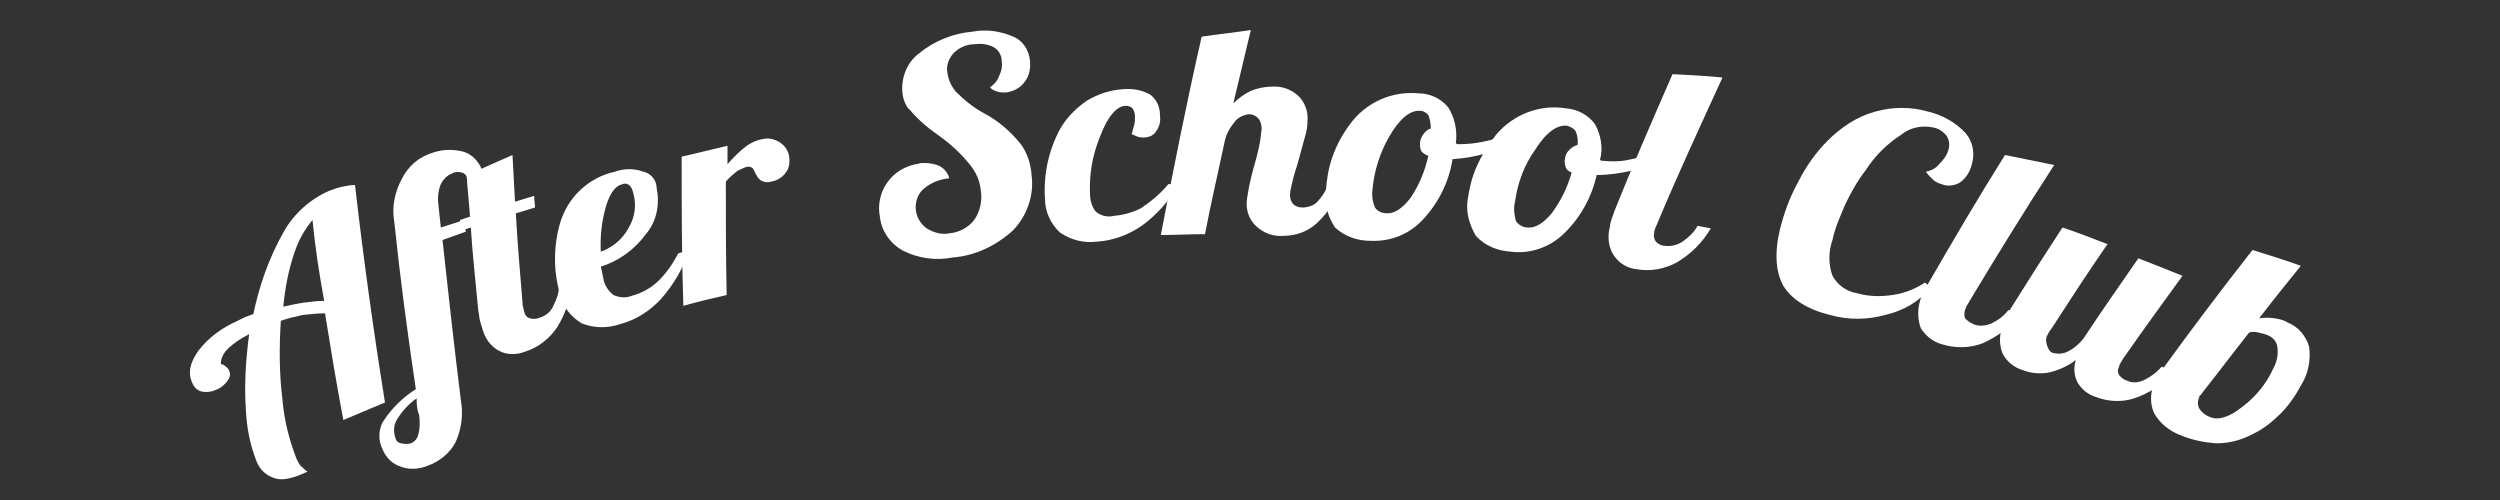 <svg version="1.1" id="レイヤー_1" xmlns="http://www.w3.org/2000/svg" x="0" y="0" viewBox="0 0 300 60" style="enable-background:new 0 0 300 60" xml:space="preserve"><rect x="0" y="0" width="300" height="60" fill="#333333" stroke="none"/><style>.st0{fill:#fff}</style><g id="レイヤー_2_1_"><g id="_学童保育"><path class="st0" d="M39.5 22.9c.5-.2 1.1-.4 1.6-.5s1-.2 1.5-.2c1 8.7 2.2 17.4 3.6 26.1-1.7.7-3.3 1.4-5 2.1-.8-4.2-1.5-8.5-2.2-12.8-.9 0-1.8.1-2.7.2-.9.2-1.8.4-2.6.7-.2 3.2-.2 6.3.2 9.5.2 2.4.8 4.8 1.7 7.1.2.3.3.7.6.9.2.2.4.4.7.6-1.7.8-3 1.1-3.9.8-1-.3-1.8-1-2.2-2-.8-2-1.2-4.1-1.3-6.3-.2-3 0-6 .4-9-1 .5-1.9 1.1-2.6 1.8-.5.5-.8 1.1-.8 1.8.1 0 .2 0 .5.2.2.2.4.3.5.6.2.4.1.8-.2 1.2-.3.4-.7.8-1.2 1-.6.3-1.2.4-1.8.3-.6-.1-1-.5-1.2-1-.6-1.2-.3-2.5.7-3.9 1.2-1.6 2.9-2.8 4.7-3.6l.8-.4c.3-.1.7-.3 1.1-.4.7-3.4 1.9-6.8 3.6-9.8 1.2-2.2 3.2-4 5.5-5zm-2 3.5c-1 1.2-1.7 2.5-2.2 4-.7 2.1-1.1 4.2-1.3 6.4.9-.2 1.8-.4 2.6-.5s1.6-.2 2.3-.2c-.6-3.3-1.1-6.5-1.4-9.7z"/><path class="st0" d="M52 18.3c1.2-.4 2.4-.4 3.6-.1 1 .3 1.8 1.1 2.2 2.1.1.3.2.5.2.7.1.2.1.4.1.7l-1.8.6c-.1-.4-.1-.6-.1-.7l-.1-.2c-.1-.3-.3-.6-.7-.7s-.8-.1-1.1.1c-.6.2-1.1.7-1.4 1.3-.3.7-.4 1.6-.3 2.4.1.9.2 1.9.3 2.8l2.8-.9.2 1.4-2.8 1c.7 6.4 1.4 12.8 2.2 19.2.3 1.7.1 3.4-.6 5-.7 1.4-2 2.4-3.4 2.9-1 .4-2.2.5-3.2.1-1-.3-1.8-1.1-2.2-2.1-.5-1-.5-2.2 0-3.2 1-1.6 2.4-3 4-4-1-6.7-1.9-13.5-2.6-20.2-.3-1.7.1-3.5.9-5 .8-1.6 2.1-2.7 3.8-3.2zm-2 29.5c-1 .7-1.8 1.6-2.4 2.6-.4.7-.4 1.5-.1 2.3.1.3.4.5.7.5.3.1.7.1 1.1 0 .5-.2.8-.6.9-1.1.2-.7.2-1.5.1-2.3-.3-.7-.3-1.4-.3-2z"/><path class="st0" d="M55.2 26.4c.4-.1.8-.3 1.2-.4-.1-1.6-.3-3.3-.4-4.9 1.8-.9 3.7-1.7 5.5-2.5.1 1.9.2 3.8.3 5.6l2.3-.7c0 .5.1 1 .1 1.4l-2.3.7c.2 3.6.5 7.1.8 10.7 0 .2 0 .4.1.6 0 .2.1.4.1.5.1.4.3.7.7.8s.8.1 1.2-.1c.7-.2 1.3-.7 1.6-1.4.4-.8.7-1.6.7-2.5l1.5-.5c-.1 2-.7 3.9-1.7 5.5-.9 1.4-2.3 2.5-3.9 3-1 .4-2.2.4-3.1-.1-1-.5-1.7-1.5-2-2.6-.1-.3-.2-.7-.3-1-.1-.4-.1-.8-.2-1.2-.3-3.3-.7-6.7-.9-10l-1.3.4v-1.3z"/><path class="st0" d="M78.8 22.6c.4 1.9 0 4-1.3 5.5-1.3 1.8-3.2 3.2-5.4 3.9l.2.9c0 .2.1.4.1.5.1.8.6 1.5 1.2 2 .7.3 1.5.4 2.2.1 1.1-.3 2.1-.8 3-1.6 1.1-1 1.9-2.2 2.6-3.5l1.3-.4c-.7 2.2-1.9 4.2-3.4 5.9-1.3 1.4-3 2.5-4.9 3-1.5.5-3.1.5-4.6-.1-1.3-.8-2.3-2-2.6-3.5-.4-1.4-.6-2.8-.6-4.2 0-1.5.2-2.9.6-4.3.9-3.1 3.4-5.5 6.6-6.2 1.1-.4 2.3-.4 3.4 0 .9.2 1.6 1 1.6 2zm-4.1-.5c-.9.2-1.5 1.1-2 2.7-.5 1.8-.7 3.6-.6 5.4 1.4-.5 2.6-1.5 3.3-2.8.8-1.3 1-2.8.6-4.2-.1-.4-.2-.7-.5-1-.3-.2-.6-.2-.8-.1z"/><path class="st0" d="M87.2 35.4c-1.7.4-3.5.8-5.2 1.3-.2-6-.2-12-.2-17.9 1.8-.4 3.7-.9 5.5-1.3v2.2c.7-.8 1.5-1.6 2.3-2.2.6-.4 1.2-.7 1.9-.8.7-.2 1.5 0 2.1.4s1 1 1.1 1.7 0 1.4-.4 1.9c-.4.6-1.1 1-1.8 1.1-.4.1-.7.1-1.1-.1s-.6-.6-.8-1c-.1-.2-.2-.5-.4-.6-.2-.1-.4-.1-.5-.1-.4.1-.8.3-1.2.5-.5.4-1 .8-1.4 1.3 0 4.5 0 9 .1 13.6zM108.3 11.2c-.2-1.8.5-3.7 2-4.8 1.8-1.5 4.1-2.4 6.4-2.6 1.6-.3 3.3-.1 4.9.6 1.2.5 1.9 1.7 2 2.9.1.9-.1 1.9-.7 2.6-.5.7-1.4 1.1-2.2 1.2-.3 0-.7 0-1-.1s-.6-.2-.9-.5c.5-.4.9-.8 1.1-1.4.3-.6.4-1.2.3-1.8 0-.7-.4-1.3-.9-1.6-.7-.4-1.5-.5-2.3-.4-1 0-1.9.4-2.6 1.1-.6.7-.9 1.6-.7 2.4.1.8.5 1.6 1 2.2 1 1 2.1 1.9 3.4 2.6 1.7.9 3.2 2.2 4.4 3.7.8 1.1 1.2 2.4 1.3 3.8.3 2.4-.6 4.9-2.3 6.6-2 1.8-4.5 3-7.2 3.2-2 .4-4.1.1-5.9-.8-1.5-.8-2.6-2.3-2.8-4-.6-3 1.3-5.8 4.3-6.4.1 0 .3 0 .4-.1.8-.1 1.7 0 2.4.3.6.3 1.1.9 1.2 1.5-1.1.1-2.2.5-3.1 1.3-.7.6-1 1.6-.9 2.5s.6 1.7 1.3 2.2c.8.5 1.8.8 2.7.6 1.2-.1 2.3-.7 3-1.6.7-1 1-2.3.8-3.5-.1-1.1-.5-2.1-1.2-3-1.1-1.4-2.4-2.6-3.8-3.6-1.3-.9-2.5-1.9-3.5-3.1-.4-.3-.8-1.1-.9-2zM139.2 13.9c.1.7-.1 1.4-.5 1.9-.3.5-.9.7-1.5.7-.2 0-.4 0-.7-.1-.2-.1-.5-.2-.7-.3.1-.4.2-.7.3-1.1.1-.3.1-.7.1-1 0-.4-.1-.7-.3-1-.2-.2-.5-.3-.8-.3-1.1 0-2.2 1.3-3.1 3.7-.9 2.2-1.3 4.5-1.2 6.8 0 .8.2 1.6.7 2.2.6.5 1.4.7 2.2.5 1.1-.1 2.2-.4 3.2-.9 1.2-.8 2.4-1.8 3.3-2.9h1.3c-1.2 2-2.7 3.7-4.5 5-1.6 1.1-3.5 1.8-5.4 1.9-1.5.2-3.1-.2-4.4-1.1-1.1-1-1.8-2.5-1.8-4-.1-1.4 0-2.9.3-4.3s.8-2.8 1.5-4.1c.8-1.4 1.9-2.5 3.2-3.4 1.3-.8 2.8-1.3 4.4-1.4 1.1-.1 2.3.1 3.3.7.8.7 1.1 1.5 1.1 2.5z"/><path class="st0" d="M149.6 24.5c0-.5.1-1.1.2-1.6.1-.6.3-1.6.7-3s.6-2.3.7-2.9c.1-.5.1-1 .2-1.5 0-.5-.1-.9-.4-1.3-.3-.3-.7-.5-1.1-.5-.7.1-1.4.4-1.8 1-.5.6-.9 1.3-1.1 2.1-.8 3.8-1.7 7.6-2.4 11.3-1.8 0-3.5.1-5.3.1 1.5-7.9 3.1-15.9 4.9-23.8 2-.3 4-.5 5.9-.8-.7 2.9-1.4 5.9-2.1 8.8.6-.6 1.3-1.1 2.1-1.5.8-.3 1.6-.5 2.5-.5 1.2-.1 2.3.3 3.2 1.1.8.8 1.2 1.9 1.1 3 0 .6-.1 1.3-.3 1.9-.2.7-.5 1.8-.9 3.3-.4 1.2-.6 2-.7 2.5-.1.4-.2.8-.2 1.2 0 .4.1.8.4 1.1.3.3.7.4 1.1.4.6 0 1.2-.2 1.6-.5.7-.7 1.2-1.5 1.6-2.4l1.6.1c-.7 1.8-1.7 3.4-3.1 4.7-1.1 1-2.5 1.5-4 1.5-1.2.1-2.3-.3-3.2-1.1-.7-.6-1.2-1.6-1.2-2.7z"/><path class="st0" d="M159.1 23c.1-1.4.3-2.8.8-4.2.5-1.4 1.2-2.7 2.1-3.9 1.9-2.6 5-4 8.2-3.7 1.4 0 2.7.6 3.6 1.7.8 1.3 1.1 2.8.9 4.3l.2.1h.2c1 0 2-.1 2.9-.3 1.1-.2 2.2-.6 3.2-1.1l.2 1c-.9.7-2 1.2-3.1 1.5-1.3.4-2.6.6-4 .7-.4 2.7-1.7 5.3-3.6 7.3-1.6 1.7-3.8 2.6-6.2 2.5-1.6 0-3.1-.5-4.3-1.6-.8-1.2-1.3-2.8-1.1-4.3zm11.3-9.7c-1.2-.1-2.5 1-3.7 3.1-1.1 1.9-1.8 4.1-2 6.3-.1.8 0 1.5.3 2.2.3.5.9.7 1.5.7.9 0 1.8-.6 2.8-1.9 1-1.5 1.7-3.2 2.1-5-.3-.1-.6-.3-.8-.5-.2-.3-.2-.7-.2-1 0-.4.2-.8.4-1.1.2-.3.6-.6.9-.7 0-.5-.1-1.1-.3-1.6-.2-.2-.5-.5-1-.5z"/><path class="st0" d="M176.1 24.1c.2-1.4.5-2.8 1.1-4.1.6-1.4 1.4-2.6 2.3-3.8 2.1-2.5 5.3-3.7 8.4-3.2 1.4.1 2.7.8 3.5 1.9.7 1.3 1 2.8.6 4.3.1 0 .1.1.2.1h.2c1 .1 2 .1 2.9-.1 1.1-.2 2.2-.5 3.3-1l.2 1c-1 .6-2 1.1-3.1 1.3-1.3.3-2.7.5-4.1.5-.6 2.7-2 5.2-4 7.1-1.7 1.6-4 2.4-6.3 2.1-1.6-.1-3.1-.7-4.2-1.9-.7-1.2-1.2-2.7-1-4.2zm12-9c-1.2-.2-2.6.8-3.9 2.9-1.3 1.8-2.1 4-2.4 6.2-.2.8-.1 1.5.1 2.3.3.5.9.8 1.4.8.9.1 1.9-.5 2.9-1.7 1.1-1.5 1.9-3.1 2.4-4.9-.3-.1-.6-.3-.7-.6-.1-.3-.2-.7-.1-1 0-.4.2-.8.5-1.1.3-.3.6-.5 1-.6.1-.5 0-1.1-.2-1.6-.2-.4-.7-.6-1-.7z"/><path class="st0" d="M193.1 27.6c.1-.3.1-.7.2-1 .1-.4.3-.8.4-1.2 2.2-5.5 4.6-11 7-16.5 2 .1 4 .2 6 .4-2.7 5.9-5.4 11.7-7.9 17.7-.1.2-.2.4-.2.5-.1.2-.1.4-.1.5-.1.3 0 .7.2 1 .3.3.7.5 1.1.5.7.1 1.5-.1 2.1-.5.7-.5 1.4-1.1 1.8-1.9l1.6.3c-1 1.7-2.4 3.1-4.1 4.1-1.5.8-3.2 1.1-4.8.8-1.1-.1-2.1-.7-2.7-1.6-.6-.8-.8-2-.6-3.1zM219.9 28.8c-.5 1.4-.5 2.9 0 4.3.6 1.1 1.7 1.9 3 2.1 1.4.4 2.8.4 4.2.2s2.7-.7 3.9-1.5l.7.6c-1.4 1.7-3.3 2.8-5.5 3.3-2.2.6-4.4.6-6.6 0-2.8-.7-4.6-1.9-5.6-3.5-.9-1.6-1.1-3.9-.4-6.8.5-2 1.2-3.9 2.2-5.7.9-1.8 2.1-3.5 3.5-4.9 1.6-1.6 3.5-2.9 5.7-3.5 2.1-.6 4.3-.6 6.4 0 1.7.4 3.3 1.3 4.5 2.6.9 1.1 1.1 2.5.7 3.8-.2.8-.7 1.6-1.4 2.1-.7.4-1.5.5-2.2.2-.4-.1-.8-.3-1.1-.6-.3-.3-.6-.6-.8-.9.6-.1 1.2-.4 1.6-.9.5-.5.9-1 1.1-1.7.2-.6.1-1.2-.2-1.7-.4-.5-1-.9-1.6-1-1.4-.3-2.8 0-3.9.9-1.7 1.1-3.1 2.5-4.2 4.2-1 1.3-1.8 2.7-2.5 4.2-.5 1.2-1.2 2.7-1.5 4.2z"/><path class="st0" d="M230.4 36.1c.1-.3.2-.7.4-1 .2-.4.4-.8.6-1.1 3-5.2 6-10.3 9.2-15.4 2 .4 3.9.8 5.9 1.2-3.5 5.4-6.9 10.9-10.2 16.4-.1.2-.2.4-.3.5-.1.2-.1.3-.2.5-.1.3-.1.7 0 1 .3.3.6.5 1 .7.7.3 1.5.2 2.2-.1.8-.4 1.5-.9 2-1.6l1.5.5c-1.2 1.5-2.8 2.7-4.6 3.5-1.6.6-3.3.6-4.9.1-1.1-.3-1.9-1-2.5-1.9-.4-1.1-.4-2.2-.1-3.3z"/><path class="st0" d="M246.2 42.3c.6.2 1.3.2 1.9-.1.8-.4 1.5-1 2-1.7 2.1-3.2 4.3-6.3 6.5-9.5 1.8.7 3.6 1.4 5.3 2.1-2.4 3.3-4.8 6.6-7.1 9.9-.1.2-.2.3-.3.5s-.2.3-.2.5c-.2.3-.2.7 0 1s.6.6 1 .7c.6.3 1.4.2 2-.1.8-.4 1.5-.9 2.1-1.6l1.5.6c-1.3 1.5-3 2.6-4.8 3.2-1.5.5-3.2.4-4.7-.2-.9-.3-1.6-.9-2.1-1.7-.4-.8-.5-1.8-.2-2.7-.9.7-2 1.2-3.2 1.5-1.1.2-2.2.1-3.2-.3-1-.3-1.9-1-2.4-2-.4-1-.4-2.2 0-3.3.1-.3.2-.7.4-1 .2-.4.4-.7.6-1.1 2-3.2 4.1-6.5 6.2-9.7 1.8.6 3.6 1.3 5.4 2-2.3 3.3-4.5 6.7-6.7 10.1-.1.1-.2.3-.3.4l-.2.4c-.2.3-.2.7-.1 1.1.2.6.3.8.6 1z"/><path class="st0" d="M261.6 52.2c-1.3-.5-2.4-1.4-3.1-2.6-.5-1.1-.5-2.4 0-3.6.1-.3.3-.6.4-.9.2-.3.4-.6.6-.8 3.5-4.8 7.1-9.6 10.8-14.3 1.9.6 3.9 1.2 5.8 1.9-1.7 2.1-3.4 4.2-5 6.3.6-.1 1.2-.1 1.9 0 .5.1 1.1.2 1.5.5 1.3.5 2.2 1.6 2.6 2.9.2 1.6-.1 3.2-.9 4.5-.7 1.3-1.5 2.5-2.5 3.5s-2.1 1.9-3.4 2.5c-1.3.7-2.8 1.1-4.3 1.1-1.5-.1-3-.4-4.4-1zm2.3-4.5c-.2.4-.2.9 0 1.3.3.5.7.8 1.2 1 1 .5 2.4.1 4-1.2 1.6-1.2 2.9-2.8 3.7-4.6.4-.7.6-1.6.5-2.4 0-.6-.4-1.2-1-1.5-.4-.2-.9-.3-1.3-.4-.4-.1-.7-.1-1.1 0-1.9 2.4-3.7 4.8-5.6 7.2l-.2.3c-.1 0-.2.1-.2.3z"/></g></g></svg>